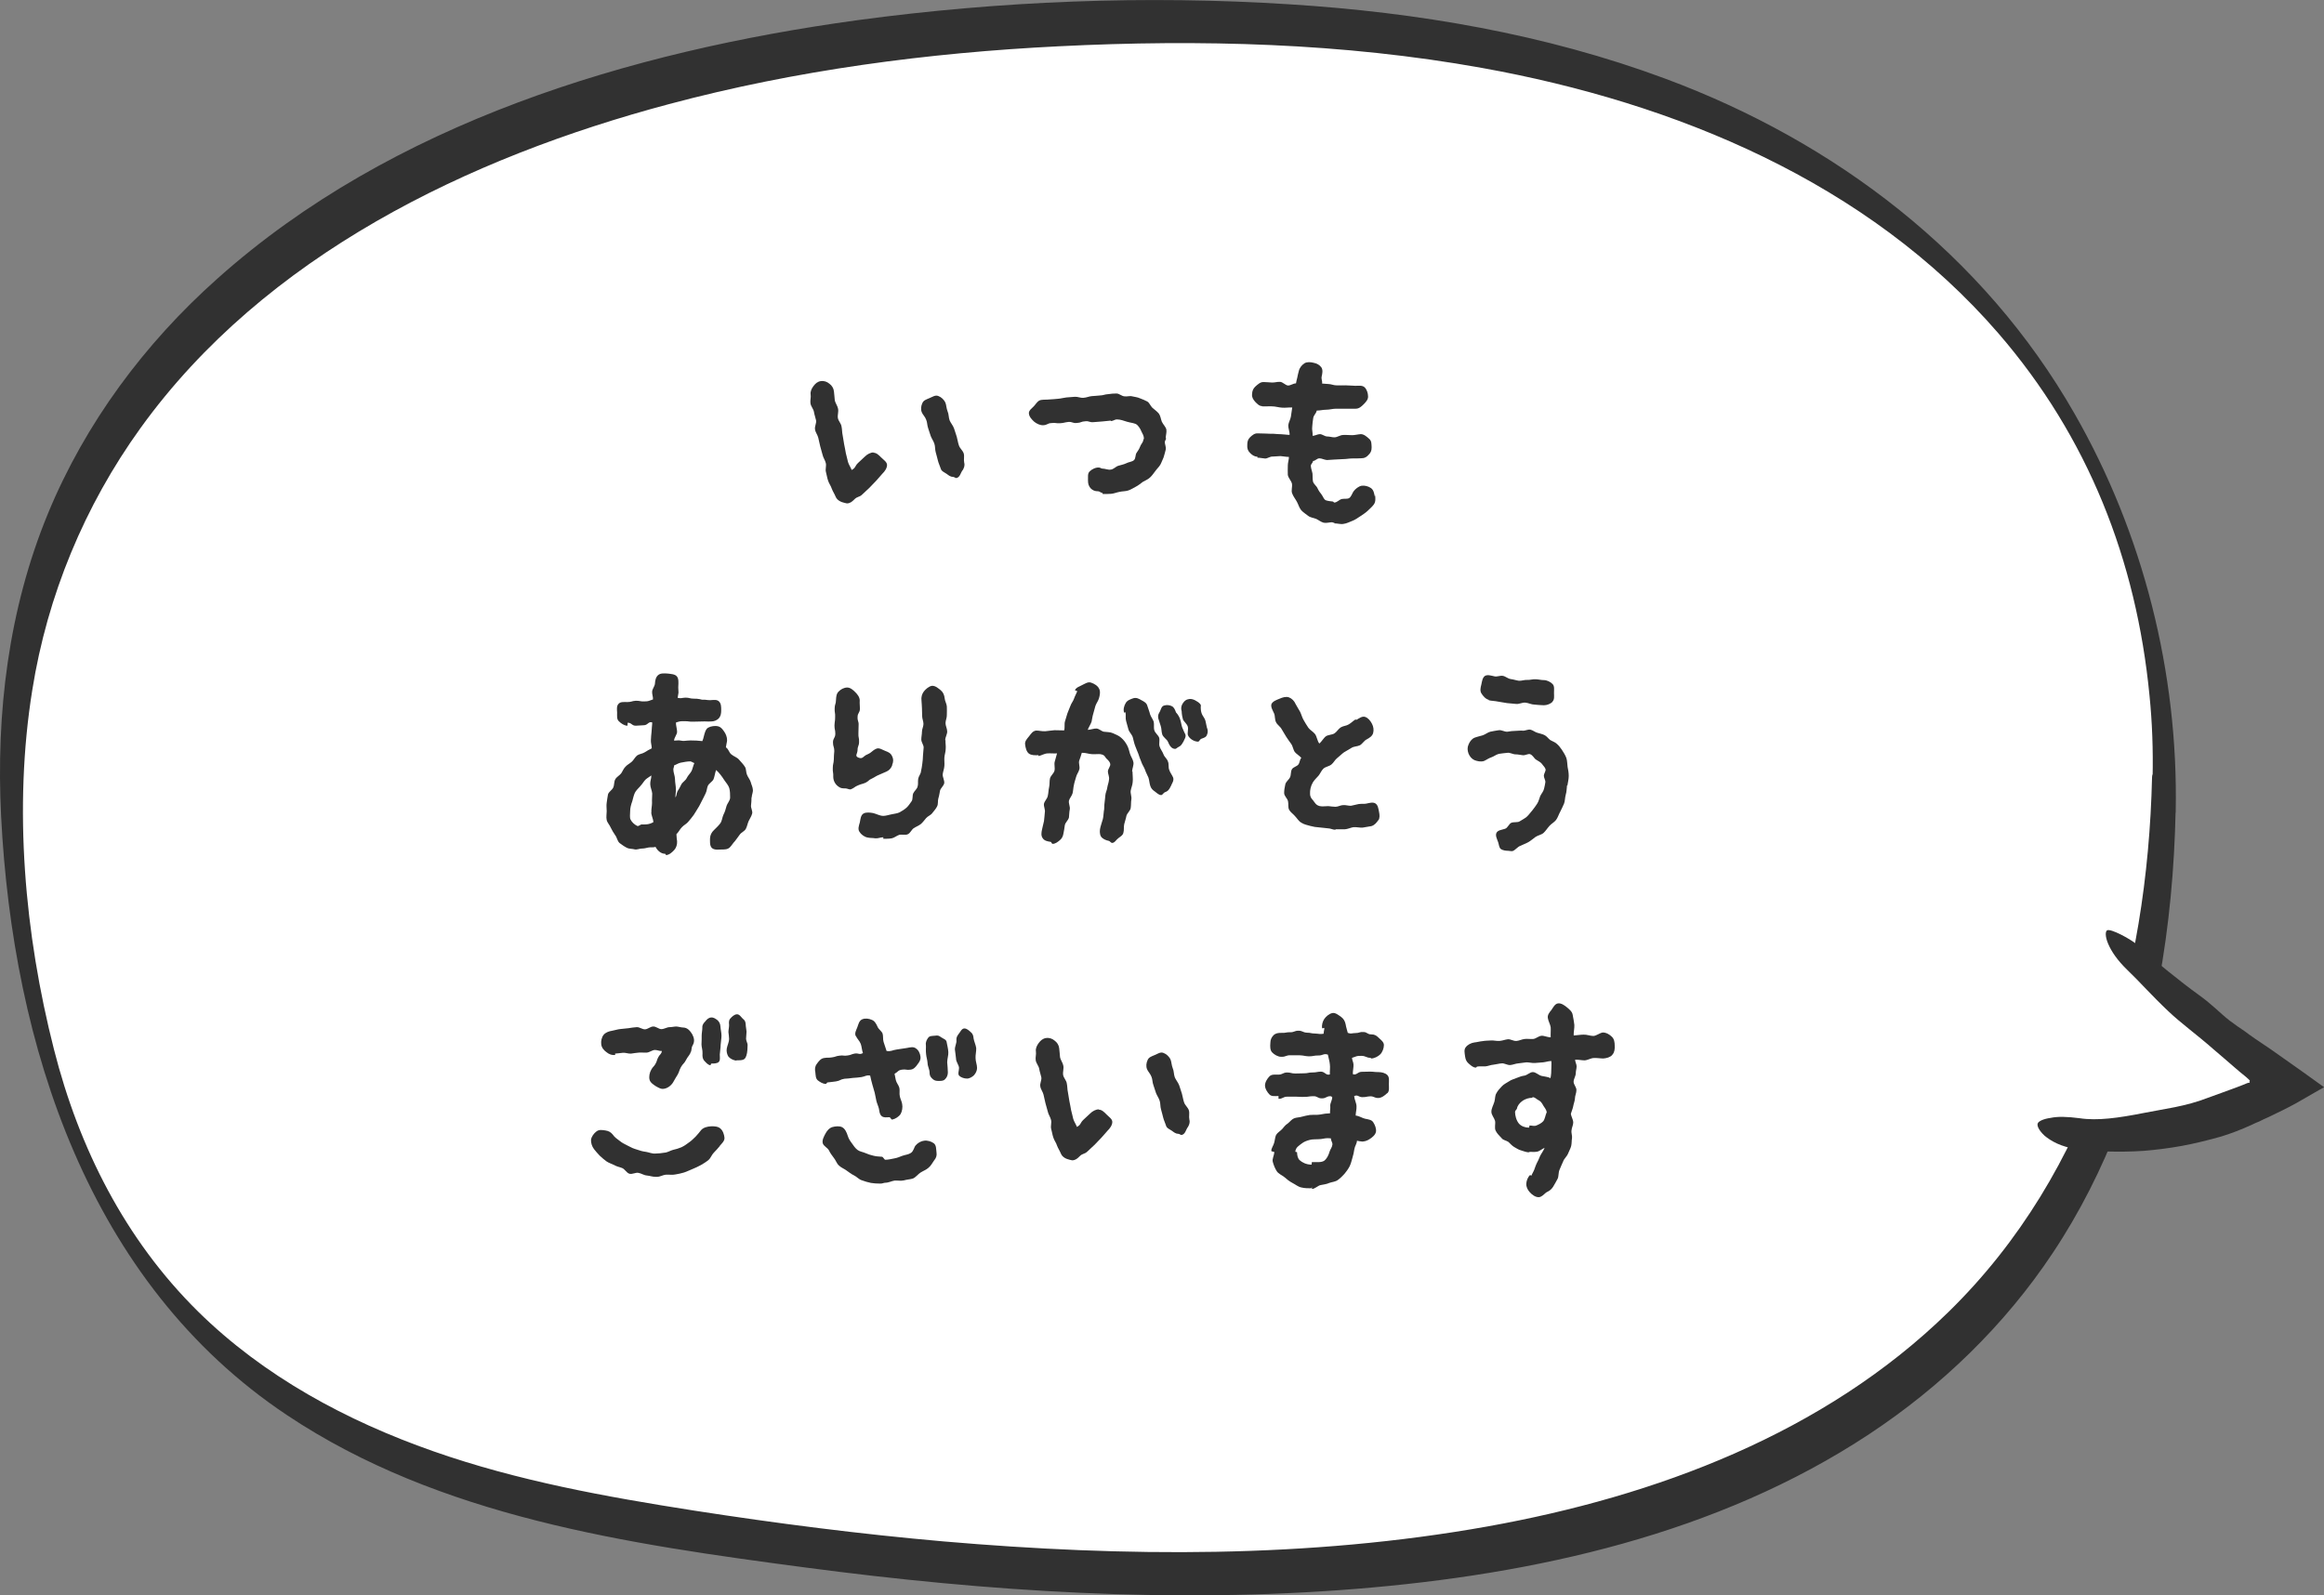 <?xml version="1.0" encoding="UTF-8"?>
<svg id="_レイヤー_2" data-name="レイヤー 2" xmlns="http://www.w3.org/2000/svg" viewBox="0 0 247.61 170">
  <rect x="0" y="0" width="247.61" height="170" fill="#808080" stroke="none"/>
  <defs>
    <style>
      .cls-1 {
        fill: #313131;
      }

      .cls-1, .cls-2 {
        stroke-width: 0px;
      }

      .cls-2 {
        fill: #fff;
      }
    </style>
  </defs>
  <g id="_レイヤー_1-2" data-name="レイヤー 1">
    <g>
      <path class="cls-2" d="m230.54,84.62c.65-30.57-17.21-82.28-105.58-82.28C50.89,2.34-.76,32.16,1.26,86.58c2.02,54.42,31.84,69.57,66.18,75.5,56.73,9.78,161.11,17.96,163.09-77.46Z"/>
      <path class="cls-1" d="m231.81,86.45c.29-14.73-3.45-29.59-10.79-42.39-9.68-16.94-25.45-28.94-43.6-35.68-12.81-4.76-26.43-7.07-40.02-7.92-15.32-.98-30.86-.36-46.04,1.69-24.24,3.32-49.6,10.92-68.2,27.54-7.76,6.91-14.08,15.41-18.05,25.03C.9,64.94-.44,75.99.12,87c1.24,24.34,9.29,49.69,30.47,63.8,16.26,10.85,36.27,13.72,55.23,16.23,19.39,2.57,39.1,3.85,58.62,2.28,19.03-1.53,38.58-5.83,54.71-16.49,7.69-5.08,14.44-11.6,19.55-19.29,5.8-8.7,9.35-18.64,11.31-28.87,1.11-6.03,1.66-12.12,1.79-18.22.03-1.11-.52-2.35-1.17-3.23-.26-.33-1.3-1.5-1.34-.39-.49,20.92-6.39,42.04-21.7,56.99-13.23,12.94-31.15,19.62-49.08,22.84-19.1,3.42-38.71,3.26-57.97,1.6-8.9-.78-17.79-1.92-26.62-3.29-9.38-1.47-18.77-3.16-27.76-6.32-9.22-3.23-18.05-7.98-25.06-14.89-7.76-7.66-12.68-17.4-15.35-27.93-3.13-12.29-4.33-25.74-2.31-38.29,1.6-10.07,5.57-19.65,11.54-27.93,13.26-18.38,34.9-28.81,56.31-34.51,13.56-3.62,27.57-5.47,41.55-6.16,15.02-.75,30.24-.36,45.07,2.31,20.59,3.71,41.06,12.15,55.01,28.28,9.55,11.05,14.7,24.15,16.1,38.61.29,2.87.39,5.77.33,8.67-.03,1.11.52,2.35,1.17,3.23.23.33,1.27,1.5,1.3.39Z"/>
      <path class="cls-2" d="m217.18,119.72c11.67,4.66,26.62-4.07,26.62-4.07,0,0-16.78-12.48-19.19-16.52"/>
      <path class="cls-1" d="m226.63,103.33c1.27,1.21,2.67,2.8,4.4,4.43,1.37,1.3,3.06,2.51,4.76,4.01.75.62,1.5,1.3,2.28,1.96.39.33.78.68,1.21,1.01l.29.26.13.13h0v.07s0,.07-.07.07h-.03c.07,0,.1.03.1.07s-.07.03-.1.03h-.03l-.2.07-.39.16c-.26.1-.52.2-.75.29-1.01.36-2.02.75-2.97,1.08-2.41.95-4.82,1.21-6.88,1.63-2.64.52-4.92.85-6.84.55-1.27-.16-2.28-.2-3.06-.03-.75.1-1.3.36-1.37.59-.1.23.1.72.72,1.3.65.55,1.76,1.21,3.45,1.43,1.11.13,2.15.26,3.26.26,1.14.03,2.35.03,3.88-.07,1.21-.1,2.57-.26,4.01-.52,1.4-.26,2.87-.62,4.24-1.01,1.08-.33,2.15-.75,3.23-1.24.26-.13.55-.26.81-.36.33-.16.65-.33.98-.46,1.01-.49,2.05-.98,3.03-1.53.81-.46,1.6-.91,2.38-1.37.07-.03.2-.1.52-.29-.98-.72-3.32-2.38-5.64-4.01-1.21-.81-2.38-1.6-2.77-1.92-.62-.42-1.01-.68-1.66-1.17-1.04-.81-1.82-1.69-3.29-2.74-1.86-1.34-4.73-3.65-5.9-4.79-.78-.75-1.66-1.27-2.38-1.63-.72-.36-1.27-.55-1.47-.46-.2.1-.23.65.1,1.43.36.85,1.01,1.79,2.02,2.77Z"/>
    </g>
    <g>
      <path class="cls-1" d="m93.06,48.24c.32,0,.57.25.83.51.25.25.62.48.62.8,0,.34-.25.69-.51.94-.34.37-.32.39-.67.76-.37.37-.34.37-.71.74-.34.34-.37.32-.74.69-.34.34-.51.18-.87.55-.23.23-.44.41-.78.41-.07,0-.14-.05-.23-.05-.41-.09-.81-.28-.97-.67-.12-.3-.3-.55-.41-.85-.09-.3-.3-.55-.39-.85-.11-.3-.14-.62-.23-.92-.09-.3.07-.67-.02-.97-.07-.3-.28-.57-.34-.87-.07-.3-.18-.6-.25-.9s-.14-.6-.21-.92c-.07-.3-.3-.57-.34-.87-.07-.3.16-.67.11-.97-.07-.32-.18-.6-.23-.92-.05-.3-.32-.57-.37-.9-.05-.3.07-.64.02-.94-.05-.34.11-.64.3-.9.21-.28.44-.48.78-.53.37-.05.67.07.92.28.25.18.44.46.48.8.05.32.05.64.09.94.05.32.3.62.35.92.07.32-.07.67-.02.99.05.32.34.57.39.9.07.32.05.64.12.94.07.32.09.64.16.97.07.3.12.62.18.94.09.3.14.62.23.94.09.3.28.55.39.85.44-.23.32-.39.67-.74.37-.37.39-.34.74-.69.25-.25.6-.44.92-.44Zm9.47,1.89c-.18.28-.25.71-.6.8-.11.05-.25-.11-.37-.11-.28,0-.48-.16-.69-.32-.23-.16-.57-.28-.64-.57-.09-.3-.23-.55-.3-.85-.09-.3-.14-.6-.23-.87-.09-.3-.05-.62-.14-.9-.09-.3-.28-.55-.39-.83-.11-.3-.18-.57-.28-.85-.11-.3-.09-.64-.21-.9-.11-.32-.37-.55-.46-.78-.14-.32-.09-.69.05-.99.12-.3.41-.39.74-.53.35-.14.64-.37.97-.23.3.11.62.39.76.74.09.23.09.57.23.92.12.25.09.62.21.94.12.28.35.53.46.83.12.3.18.6.3.92.09.3.12.62.23.92.09.3.41.53.51.85.09.3-.02.64.05.97.09.34-.02.57-.18.85Z"/>
      <path class="cls-1" d="m124.25,46.7c0,.11-.12.23-.14.37-.02.28.16.57.09.85-.07.28-.14.55-.23.83-.12.25-.21.53-.35.78-.14.23-.37.44-.53.67-.18.23-.34.48-.55.67-.21.21-.51.32-.78.48-.23.16-.46.37-.74.51-.28.14-.53.32-.83.41-.28.09-.6.07-.9.14-.3.05-.58.18-.9.21-.28.02-.6.02-.9.02-.02,0-.02-.11-.02-.11-.16,0-.32-.18-.46-.18-.35,0-.58-.09-.81-.32-.21-.25-.28-.48-.28-.83.02-.34-.07-.74.18-.97.23-.23.64-.44.99-.41.14,0,.25.11.34.11.32,0,.64.16.9.11.32-.02.55-.34.83-.41.3-.09.57-.14.8-.25.3-.16.64-.16.85-.34s.14-.57.28-.78c.16-.23.28-.41.37-.64.07-.25.32-.46.35-.71,0-.07.07-.14.07-.18,0-.28-.16-.55-.28-.78-.09-.23-.23-.46-.44-.67-.23-.21-.64-.21-1.08-.34-.32-.09-.67-.25-1.1-.25-.18,0-.37.16-.6.18-.02,0-.02-.05-.05-.05-.46.05-.41.05-.9.09-.3.02-.6.05-.9.07-.48.05-.46-.14-.9-.09-.46.02-.44.16-.9.18-.44.05-.46-.14-.9-.11-.44.05-.44.11-.9.14-.44.02-.44-.07-.9-.02-.44.02-.44.21-.87.23-.34.02-.71-.16-.97-.37-.23-.21-.55-.53-.57-.9-.02-.34.39-.57.6-.83.21-.25.39-.57.76-.6.44-.05.35,0,.87-.05.28,0,.57-.05.9-.07.28-.02.58-.11.87-.14.3-.02.6-.05.9-.07.32-.02.62.14.9.11.35-.02.62-.16.9-.18.53-.05.44-.02.87-.07.44-.02.44-.11.87-.14.3-.05.6-.07.9-.07.28,0,.55.28.83.3.28.05.58-.07.83,0,.28.07.58.09.83.21.28.11.55.21.78.34.25.14.34.48.55.67.23.21.51.39.69.62.18.25.21.6.32.87.14.3.41.53.48.83.05.3-.07.62-.07.94Z"/>
      <path class="cls-1" d="m146.51,52.79c.04.32.07.69-.14.97-.18.25-.44.46-.67.69-.23.21-.51.39-.78.57-.25.16-.53.37-.83.48s-.6.28-.92.32c-.32.07-.64-.05-.99-.05v-.05c-.09,0-.16-.05-.25-.07-.28,0-.6.11-.9.05-.28-.07-.53-.28-.8-.41-.28-.11-.62-.14-.85-.32s-.53-.37-.74-.6c-.21-.25-.3-.6-.46-.9-.16-.3-.39-.57-.51-.9-.12-.3.04-.69-.02-1.03-.07-.32-.39-.6-.44-.94-.02-.32,0-.67,0-1.01,0-.28.12-.62.12-.9-.28,0-.62-.07-.9-.09-.28,0-.55.05-.83.05-.28-.02-.55.21-.8.21-.3-.02-.55-.09-.83-.09v-.11c-.34,0-.57-.18-.8-.41-.23-.23-.3-.48-.28-.83,0-.37.07-.6.3-.83.25-.23.48-.44.85-.41.25,0,.53.02.8.02.28.02.55.02.83.02.28.02.55.05.83.05.25,0,.62.07.9.07.02-.32-.16-.74-.14-1.03.04-.32.23-.62.28-.92.05-.32.09-.67.14-.97-.35-.02-.74.05-1.08.02-.37-.02-.71-.14-1.06-.14-.35-.02-.71.02-1.06,0v-.02c-.34-.02-.53-.25-.76-.48-.21-.25-.35-.46-.32-.8.02-.37.12-.6.37-.83.25-.21.51-.48.87-.46.28.02.58.02.87.05.28.02.57-.09.87-.07.28,0,.58.37.85.39.3,0,.55-.23.85-.23.05-.23.07-.39.14-.62.05-.23.09-.46.16-.69.07-.34.32-.64.6-.83.28-.16.64-.14.99-.05.35.07.64.23.83.51.16.28.09.62.02.94-.07.3.09.48.04.76.25,0,.41.05.67.05.28,0,.55.14.83.14.34,0,.69.02,1.01,0,.37,0,.71.05,1.03.05.35,0,.76-.07.99.16.23.21.37.62.37.97.02.34-.25.62-.48.85-.23.23-.48.46-.83.46h-2.09c-.37,0-.71.11-1.08.11-.34,0-.62.09-.99.09-.05.3-.32.48-.37.78-.05.32-.09.62-.11.94-.05.3.07.64.04.97.25,0,.53-.18.78-.18s.51.25.78.25c.25,0,.51.09.76.09.32,0,.62-.25.94-.25.32-.02.62.02.94.02s.62-.09.94-.11c.34,0,.67.3.92.53.23.21.21.53.23.87,0,.37-.09.57-.32.8-.21.23-.41.37-.76.37-.32.02-.64.02-.97.02s-.64.07-.96.07-.64.05-.97.05c-.25,0-.53.05-.78.05-.28-.02-.55-.18-.8-.18-.28,0-.44.28-.69.28,0,.21-.23.3-.23.53.02.3.14.57.18.83.02.3,0,.57.05.83.09.3.39.48.48.71.14.3.28.48.41.64.18.23.25.53.46.64.23.09.51.11.76.14.05,0,.12.11.16.11.28,0,.53-.3.76-.37.28-.07.62.02.83-.11.23-.16.32-.51.46-.71.21-.28.53-.53.85-.6.32-.05.74.05,1.01.25.3.21.34.6.41.92v-.11Z"/>
      <path class="cls-1" d="m80.07,84.97c0,.3-.02.55-.05.83-.05.3.21.64.11.92-.07.28-.25.51-.37.78-.12.28-.16.57-.3.83-.14.25-.48.37-.64.6-.18.23-.32.46-.51.69-.21.21-.34.46-.55.67-.23.23-.55.23-.87.23-.34,0-.8.09-1.06-.18-.23-.25-.18-.71-.18-1.03.02-.32.16-.62.41-.85.23-.23.48-.46.67-.71.21-.28.21-.64.35-.94.16-.3.23-.57.32-.9.09-.32.39-.6.39-.92s0-.69-.09-1.01c-.09-.3-.34-.57-.53-.85-.23-.37-.55-.8-.87-1.08-.12.28-.16.71-.28.99-.12.25-.46.41-.6.69-.11.25-.11.57-.25.83-.14.28-.25.53-.39.78-.14.25-.25.53-.41.76-.16.25-.3.51-.46.74-.18.25-.37.48-.55.69-.18.25-.51.39-.71.62-.23.23-.35.53-.58.74,0,.28.05.51.07.76.02.34-.09.69-.3.92-.21.23-.53.53-.87.55-.02,0-.07-.14-.09-.14-.46,0-.83-.34-1.04-.74-.23.09-.51.02-.76.07-.23.05-.44.11-.69.11s-.51.14-.76.09c-.25-.07-.55-.05-.78-.14-.3-.14-.57-.34-.83-.53-.25-.21-.28-.6-.48-.85-.18-.25-.32-.51-.46-.78-.12-.3-.37-.53-.44-.83-.07-.32,0-.64,0-.94s-.05-.6,0-.9c.05-.28.07-.6.14-.9.09-.28.44-.46.55-.71.14-.28.07-.64.23-.9.14-.25.44-.39.62-.62.16-.23.25-.51.46-.71.18-.21.46-.34.67-.53s.34-.48.57-.67c.23-.16.55-.18.78-.32.25-.16.53-.32.78-.44,0-.3-.12-.62-.09-.9,0-.3.05-.57.07-.87,0-.28.07-.71.07-.99-.41-.14-.46.3-.9.3q-.41.02-.85.05c-.44,0-.44-.32-.87-.32,0,0,0,.32-.02.32-.34,0-.69-.25-.92-.48-.23-.21-.18-.57-.18-.92-.02-.34-.07-.71.16-.94.21-.23.58-.18.92-.18.46,0,.46-.11.92-.14.46,0,.46.09.92.07.46,0,.46-.07.9-.21.02-.3-.11-.55-.09-.83.02-.3.28-.57.3-.85.02-.34.09-.71.35-.92.25-.21.62-.18.99-.16.34.05.78.05.99.3.21.23.18.67.16,1.03-.02.21.02.46.02.71-.02.23-.07.3-.09.55.41.09.39,0,.83-.02.44,0,.46.11.9.11.44-.02.87.11.87.11.44-.02.44.05.87.05.37-.02.71-.09.94.14.23.23.23.57.23.94,0,.34-.05.62-.25.85-.23.23-.51.34-.85.34-.48.02-.48-.02-.94,0-.46,0-.46.02-.92.02-.46.02-.46-.05-.94-.05s-.48,0-.92.14c-.02.3.12.67.12.99,0,.3-.32.62-.32.94.05,0,.28-.02.32-.02.25-.05.51.07.74.05.25-.02.48-.05.71-.05.41,0,.85.02,1.24.07.05-.11.14-.37.16-.51.09-.34.18-.76.46-.92.28-.16.74-.23,1.08-.14.34.09.57.46.74.74.16.3.25.67.16.99-.05.21-.05.3-.09.51.28.16.32.53.57.74.28.23.62.32.83.57.21.25.46.48.64.78.14.23.09.57.21.83.11.28.3.48.39.76.07.28.21.53.23.8.05.28-.12.57-.12.85Zm-10.67,1.59c-.02-.34.07-.67.07-1.01-.02-.32.02-.64.02-.99-.02-.32-.21-.67-.21-.99-.02-.32.12-.62.12-.94-.21.16-.41.25-.62.44-.18.18-.32.44-.51.64-.16.21-.39.39-.55.64-.21.32-.25.71-.35,1.01-.14.39-.23.74-.23,1.06,0,.34-.07.71.05.92.14.28.41.53.71.67.14.07.35-.18.48-.16.28,0,.76.05,1.24-.25-.02-.32-.23-.71-.23-1.03Zm4.16-5.43c-.32,0-.69.07-1.04.14-.25.05-.46.21-.69.28,0,.14-.09.3-.09.44,0,.34.18.69.18,1.06,0,.34.09.69.09,1.03.02.34-.05.55-.05.9.16-.23.09-.39.23-.67.16-.23.28-.48.41-.74.14-.25.46-.41.57-.67.14-.28.37-.48.51-.74.12-.25.18-.6.3-.85-.11-.02-.32-.18-.44-.18Z"/>
      <path class="cls-1" d="m95.06,81.55c-.12.3-.3.53-.62.67-.39.18-.39.16-.78.34-.39.16-.37.21-.74.39-.39.16-.34.28-.71.46-.39.16-.41.11-.8.28-.39.16-.35.25-.74.41-.16.07-.39-.09-.58-.09-.25,0-.51,0-.71-.16-.37-.23-.6-.64-.6-1.08.02-.46-.07-.46-.05-.92,0-.46.09-.46.11-.92,0-.44.02-.44.05-.9,0-.46-.14-.46-.14-.92s.23-.44.25-.9c0-.46-.09-.46-.09-.9.02-.46.07-.46.07-.92.02-.44-.07-.46-.05-.9,0-.46.14-.46.14-.9.02-.37.05-.69.3-.92.23-.23.55-.41.92-.41.35.02.62.28.85.51s.46.53.46.87c-.02.44.02.44.02.87,0,.46-.25.44-.25.9-.02.44.14.44.11.87,0,.44-.02.44-.02.87-.02.46.09.46.07.9,0,.44-.16.44-.16.87-.02.44-.32.62.07.8.51.21.48-.14.99-.34.51-.23.44-.37.94-.6.32-.14.67.14.99.25.3.11.55.23.69.55.16.32.14.62,0,.94Zm5.68-2.67c-.02.3.05.6.02.9,0,.32-.11.6-.14.92-.02.3.02.6,0,.9-.02.32-.14.6-.18.9-.02.32.21.67.16.97-.07.28-.37.51-.44.76-.07.3-.09.57-.18.83-.09.28,0,.62-.14.87-.11.25-.34.48-.51.71-.16.23-.48.32-.67.55-.18.21-.34.44-.55.62-.23.18-.51.28-.76.44-.23.16-.37.53-.62.64-.28.14-.64,0-.92.07-.28.09-.53.32-.8.37-.3.05-.6.05-.9.05v-.16c-.3,0-.57.14-.85.11-.28-.05-.57-.02-.85-.09-.34-.07-.69-.34-.85-.62-.18-.28-.05-.64.05-.99.07-.34.09-.76.39-.94.28-.16.69-.11,1.03-.05.37.09.71.3,1.08.3.28,0,.57-.11.85-.16.3-.07.62-.09.87-.21.25-.14.53-.3.76-.51.18-.16.37-.44.53-.67.16-.21.07-.6.18-.85.11-.25.39-.44.46-.71.09-.25.02-.55.07-.85.05-.28.28-.51.3-.8.05-.28.12-.55.14-.83.05-.28.05-.55.07-.85.02-.28.05-.55.07-.85,0-.28-.25-.55-.25-.85,0-.28.07-.55.07-.83s.16-.55.16-.83-.14-.55-.14-.83c-.02-.28,0-.55-.02-.83-.02-.28-.02-.55-.05-.83-.05-.34.05-.71.25-.97.21-.25.53-.55.87-.6.37-.02.69.28.94.48.25.21.37.51.41.85.02.3.21.57.23.87.02.3,0,.6,0,.9.02.28-.14.6-.14.87,0,.3.18.6.18.9s-.21.6-.21.92Z"/>
      <path class="cls-1" d="m120.66,82.21c0,.37.07.76.02,1.15-.02.3-.16.6-.21.9-.04.3.12.62.07.92s-.02.62-.07.92c-.04.3-.39.55-.46.85-.05.3-.16.57-.23.87s0,.62-.09.92c-.07.3-.32.39-.53.57-.23.16-.39.51-.67.51-.12,0-.21-.16-.32-.21-.35-.07-.69-.21-.87-.48-.16-.3-.14-.67-.05-1.01.07-.3.18-.55.25-.83.07-.28.07-.57.11-.85.07-.28.02-.57.07-.85.05-.28.05-.57.09-.85.02-.28.18-.55.21-.85.04-.25.16-.53.18-.83.05-.3-.12-.6-.12-.85,0-.28.3-.57.25-.8-.05-.32-.37-.51-.46-.64-.18-.28-.23-.34-.6-.41-.21-.02-.53.02-.92,0-.3-.02-.62-.14-.94-.14h-.11c-.07.28-.18.55-.28.85-.07.28.09.62.02.9-.07.3-.28.53-.35.83-.07.28-.18.55-.23.85-.07.28-.07.57-.14.87-.07.28-.32.53-.39.8-.05.3.14.64.09.92-.07.3-.05.6-.09.87-.07.3-.39.53-.44.83-.05.28-.07.57-.14.85-.05.32-.16.55-.39.74s-.46.39-.78.39c-.07,0-.12-.18-.18-.21-.34-.05-.67-.11-.85-.37-.21-.28-.16-.6-.09-.94.05-.3.16-.6.21-.9s.05-.6.09-.92c.07-.3-.14-.64-.09-.94.07-.3.37-.55.41-.85.07-.3.07-.62.14-.92.07-.3.02-.62.09-.92.07-.3.41-.53.48-.83.07-.3-.05-.64.02-.94.07-.28.18-.6.25-.9-.35.02-.69-.02-1.01,0-.37.02-.69.25-.97.28v-.09c-.37.02-.78.02-1.03-.18s-.35-.62-.39-.97c-.05-.34.21-.6.41-.85s.39-.57.74-.62c.28-.02.62.09.99.07.3-.02.64-.09.99-.11.3,0,.71.02,1.03.02.09-.28,0-.69.09-.97.09-.28.16-.55.25-.83.09-.28.23-.53.32-.8.09-.28.3-.51.39-.78.09-.28.25-.53.35-.8l-.25-.09c.11-.32.51-.41.78-.57.3-.14.62-.37.94-.25.34.11.71.34.85.64.16.28.09.71-.02,1.06-.09.28-.28.51-.37.78-.09.28-.14.55-.23.83-.09.28-.12.57-.18.85-.09.28-.32.6-.41.87.3,0,.67-.16.94-.14.28.02.53.3.78.34.32.05.67.02.97.16.3.14.62.25.87.48.25.21.46.48.62.78.16.28.23.6.32.92.09.3.32.6.37.92.05.32-.14.67-.14.99Zm4.07,1.59c-.14.3-.28.51-.62.62-.14.05-.25.3-.39.3-.28,0-.48-.25-.69-.39s-.37-.3-.46-.55c-.11-.3-.11-.62-.21-.92-.11-.28-.28-.55-.37-.85-.11-.28-.3-.55-.39-.83-.12-.3-.23-.57-.32-.87-.11-.3-.25-.57-.34-.85-.12-.3-.16-.6-.25-.9s-.37-.53-.46-.83c-.09-.3-.16-.6-.25-.9s0-.64-.07-.94l-.14.05c-.12-.34,0-.74.16-1.01.16-.3.48-.41.83-.53.32-.09.58.05.85.21.3.16.55.28.64.62.09.3.21.57.28.87.09.28.3.53.39.8.07.3-.02.64.07.92.09.3.41.51.51.78.09.3-.05.67.05.94.09.3.3.53.41.83.09.28.39.48.48.78.12.28.02.62.14.9.09.28.3.53.41.8.12.34-.14.64-.25.94Zm1.33-4.74c-.12.23-.23.41-.48.53-.14.05-.25.21-.37.21-.41,0-.62-.39-.78-.78-.12-.25-.48-.44-.6-.76-.09-.3-.07-.64-.16-.9-.16-.48-.28-.87-.28-.87h.02c-.07-.28.05-.46.18-.69.11-.23.16-.55.44-.62.28-.09.6-.05.83.07s.34.39.44.67c0,0,.3.28.44.74.09.25.12.55.21.83.12.32.25.57.35.78.09.28-.14.55-.23.8Zm2.53-.74c-.09.25-.37.32-.62.41-.11.05-.21.3-.32.3-.41,0-.92-.3-1.08-.69-.09-.23.07-.62-.02-.92-.09-.3-.41-.51-.51-.76-.14-.48-.14-.87-.14-.87-.09-.28-.05-.53.07-.76.14-.23.3-.44.58-.51.28-.09.53-.02.76.09.23.14.55.28.64.55,0,0-.07.39.07.83.07.25.3.48.39.74.09.3.12.6.18.8.12.25.12.55,0,.78Z"/>
      <path class="cls-1" d="m146.87,87.36c-.18.28-.41.57-.76.67-.25.05-.58.09-.94.16-.28.02-.62-.07-.97-.05-.3.05-.6.21-.94.23h-.97v.05c-.28,0-.55-.16-.85-.16-.28-.02-.55-.07-.85-.09-.35-.02-.67-.07-.99-.16-.32-.09-.67-.16-.94-.34-.3-.16-.46-.48-.69-.71-.21-.25-.48-.41-.62-.67-.14-.28-.05-.62-.12-.92s-.41-.55-.41-.87c0-.28.05-.6.12-.9.05-.3.39-.51.51-.78.12-.25.05-.62.21-.87.14-.21.51-.28.67-.48s.14-.53.32-.71c-.21-.25-.48-.37-.69-.62-.18-.25-.21-.62-.39-.87s-.37-.51-.53-.76c-.18-.28-.32-.55-.48-.8-.14-.28-.46-.46-.6-.74-.16-.3-.09-.67-.21-.94-.14-.32-.39-.71-.28-1.01.14-.3.55-.44.87-.57.32-.14.67-.25.99-.14.3.11.58.39.71.71.14.28.32.53.48.83.14.28.21.6.37.87.16.28.32.55.51.83.18.25.51.41.71.67s.25.78.46,1.01c.23-.18.46-.6.71-.78.25-.16.64-.14.9-.3.25-.16.41-.48.67-.64.25-.16.6-.16.85-.32.28-.16.48-.39.76-.55l.02.09c.32-.18.64-.44.96-.34.3.09.58.41.74.74.16.3.21.67.12.99s-.39.51-.69.67c-.28.14-.44.46-.71.62-.28.14-.64.11-.9.28-.28.16-.55.32-.81.48-.25.18-.46.41-.71.6s-.39.51-.62.69c-.25.21-.62.23-.85.44-.23.21-.35.55-.53.76-.23.25-.46.48-.6.71-.23.39-.32.83-.3,1.2,0,.37.16.53.32.71.16.18.3.6.87.64.25.02.51-.02.76-.02.25.02.51.07.76.07.28,0,.55-.18.83-.18.28-.02.58.09.83.07.3-.05.55-.14.8-.18.32-.05.62,0,.83-.05.34-.07.69-.18.96-.02.28.18.32.55.39.9.07.34.09.64-.07.92Z"/>
      <path class="cls-1" d="m166.96,83.68c-.04.34-.04.69-.14,1.01-.09.32-.07.67-.18.94-.12.3-.28.6-.41.87-.16.28-.25.62-.44.87s-.51.41-.71.64c-.21.23-.39.53-.62.74-.23.21-.6.25-.87.44-.25.18-.48.39-.76.55-.28.16-.57.25-.85.39-.3.11-.51.44-.8.55-.14.05-.32-.02-.46-.02-.28,0-.6-.05-.8-.18-.21-.16-.21-.48-.3-.74-.12-.34-.32-.71-.18-.99.14-.3.58-.32.92-.44.28-.09.41-.53.67-.64.28-.11.67,0,.9-.16.25-.16.53-.3.74-.48.23-.21.39-.46.6-.69.18-.21.34-.46.51-.71.16-.23.21-.53.32-.8.12-.25.34-.48.41-.78.07-.23.09-.46.14-.69.02-.23-.16-.48-.16-.69,0-.25.23-.51.18-.71-.07-.23-.28-.39-.39-.57-.14-.18-.37-.28-.64-.46-.18-.11-.32-.46-.62-.57-.21-.07-.53.16-.8.11-.23-.02-.48-.09-.76-.09s-.58-.21-.87-.16c-.3.02-.6.07-.9.11-.28.07-.53.28-.8.37-.28.09-.53.28-.78.39-.34.11-.71.02-1.01-.09-.3-.14-.51-.39-.64-.71-.11-.32-.14-.62,0-.94.12-.3.32-.6.64-.74.28-.11.57-.16.85-.25.3-.09.55-.32.83-.39.3-.07.6-.11.9-.16.3-.05.62.18.92.16.3-.05.58-.09.87-.09.28,0,.53-.05.78-.02.25.02.55-.16.8-.11.25.05.48.25.71.32.28.09.55.14.78.25.25.11.41.37.62.53.23.14.53.23.71.41.21.18.37.39.53.62.18.28.37.57.48.87.11.3.09.64.14.97.07.32.12.64.12.97,0,.34-.09.67-.14,1.01Zm-1.54-8.9c-.23.23-.6.37-.94.37s-.67-.05-.99-.07c-.32,0-.64-.18-.97-.21s-.67.18-.99.14c-.32-.02-.64-.05-.97-.09-.32-.05-.64-.11-.96-.16-.32-.07-.67-.07-.97-.14-.02,0,0-.05-.02-.05-.34-.09-.6-.41-.78-.69-.16-.28-.09-.6,0-.94.07-.34.12-.74.39-.92.28-.16.67-.02,1.01.05.28.07.6-.11.9-.05.28.05.53.3.83.34s.58.14.87.18c.28.02.6-.11.9-.09.28.02.57-.09.87-.07.28,0,.58.09.87.09.34,0,.71.18.94.41.23.23.16.57.16.94,0,.34.07.71-.16.94Z"/>
      <path class="cls-1" d="m76.69,122.12c-.21.25-.41.48-.64.71s-.34.6-.57.78c-.25.21-.55.39-.83.55-.28.16-.57.28-.87.41-.3.14-.6.25-.9.37-.3.09-.62.16-.94.21-.32.07-.64,0-.99.02-.3.02-.62.23-.94.23h-.18c-.3,0-.6-.11-.9-.14-.32-.02-.6-.23-.9-.28-.3-.07-.67.18-.97.09-.3-.09-.48-.48-.76-.6s-.6-.16-.85-.32c-.28-.14-.6-.23-.85-.41-.23-.18-.48-.37-.71-.6-.21-.21-.41-.46-.6-.69-.23-.3-.34-.69-.32-1.01.05-.32.3-.67.57-.87.28-.23.64-.16.97-.11.32.05.55.16.78.44.18.28.48.48.76.69.25.21.55.34.87.51.28.16.6.3.92.39.3.11.64.21.99.25.32.05.64.21,1.01.18.32,0,.67-.05.94-.09.35-.02.64-.23.92-.3.32-.07.62-.16.9-.28.3-.14.55-.32.8-.51.25-.16.46-.39.71-.62.21-.21.39-.46.6-.71.25-.28.69-.37,1.01-.39.32-.02.78,0,1.03.23.28.23.41.67.44.99.02.34-.28.6-.51.87Zm-3.13-9.91c-.21.39-.28.37-.48.76s-.3.34-.53.74c-.21.39-.14.41-.35.8-.23.39-.25.39-.46.78-.23.41-.69.74-1.15.74-.21,0-.44-.14-.62-.23-.3-.18-.69-.44-.76-.74-.09-.32,0-.78.18-1.08.18-.34.28-.3.46-.64.18-.32.11-.37.3-.71.18-.34.3-.25.37-.64-.28.02-.46-.11-.76-.11-.28.02-.55.25-.83.28-.28.02-.57-.02-.85,0-.28.02-.55.07-.85.11-.28.02-.57-.11-.85-.09-.28.05-.58.05-.85.09l.02.14c-.37.05-.69-.09-.94-.3-.25-.18-.51-.46-.55-.83-.05-.34.05-.76.25-1.01s.57-.39.92-.44c.3-.05.6-.16.87-.18.3-.02.58-.07.87-.09.3-.05.57-.09.87-.11.3-.02.6.25.9.23.28-.02.58-.3.85-.3.3-.02.6.28.87.28.3,0,.6-.21.87-.21.25,0,.51-.07.74-.07.25.02.51.11.74.11.44.02.71.34.94.71.21.39.28.76.07,1.15-.23.39-.05.48-.28.87Zm3.22-.85c0,.32-.07.64-.09,1.01,0,.28.07.62-.12.8-.18.16-.53.16-.8.16-.02,0-.05.18-.07.18-.28-.02-.51-.32-.69-.51-.16-.21-.18-.46-.16-.74.02-.37-.11-.69-.11-.97.02-.34.02-.64.02-.94,0-.28.07-.55.07-.85-.02-.3.14-.48.32-.67.16-.21.35-.39.62-.41s.48.14.69.3c.18.18.28.37.3.67.02.34.11.64.11.97s-.07.64-.09.99Zm2.83.74c-.05.25-.11.6-.3.74-.18.16-.53.14-.78.14-.05,0-.11.05-.18.02-.28-.05-.57-.21-.74-.41-.14-.21-.23-.55-.18-.85.05-.32.25-.67.25-1.06,0-.23-.05-.46-.07-.71,0-.23.07-.48.07-.74-.02-.28-.05-.51.14-.71.16-.18.39-.41.67-.44s.46.28.64.46c.21.16.3.3.32.6,0,.23.07.51.09.78,0,.25-.05.51-.05.76s.18.48.16.71,0,.48-.05.71Z"/>
      <path class="cls-1" d="m97.75,113.43c-.18.25-.39.51-.74.55-.46.07-.46-.07-.92,0-.44.07-.39.23-.78.44.07.28.07.41.14.69.07.28.3.53.37.8.07.3-.02.6.05.9.05.28.21.55.25.83.07.34,0,.78-.16,1.06-.18.28-.55.53-.9.6-.09.02-.21-.25-.28-.25-.3,0-.6.07-.83-.11s-.25-.48-.3-.78c-.07-.3-.21-.57-.28-.87-.07-.3-.11-.6-.18-.87-.07-.3-.18-.57-.25-.87-.09-.3-.16-.64-.23-.94-.46-.07-.48.09-.92.16-.46.07-.46.05-.92.09-.44.07-.46.05-.9.09-.46.07-.44.21-.9.28-.44.07-.44.05-.9.11-.07,0-.11.16-.18.16-.32,0-.64-.21-.87-.39-.23-.21-.21-.53-.25-.85-.07-.34-.05-.62.16-.9.18-.25.41-.57.76-.62.41-.07.44,0,.85-.07.41-.05.39-.14.8-.18.41-.07.44.05.85-.02.41-.05.39-.14.8-.21.41-.05.48.16.85-.05-.12-.32-.12-.67-.23-.97-.12-.32-.39-.55-.51-.83h-.02c-.16-.32.05-.64.16-.94.12-.32.18-.69.51-.85.32-.14.71-.09,1.03.05.3.11.46.39.62.74.09.25.41.44.53.71.09.28.02.6.11.9.09.25.23.69.32.97.53.07.57-.09,1.1-.16q.53-.09,1.06-.16c.37-.07.71-.16.97.05.28.18.44.53.48.87.05.34-.14.62-.35.87Zm1.77,10.23c-.18.25-.32.55-.6.78-.23.21-.55.32-.85.51-.25.16-.48.48-.78.62-.3.11-.67.11-.99.21-.32.07-.67,0-.99.02-.32.05-.64.23-.99.23-.16,0-.34.11-.55.09-.32,0-.67-.02-.97-.07-.32-.07-.67-.16-.97-.28-.32-.09-.55-.39-.85-.53-.3-.14-.53-.34-.81-.53-.25-.18-.57-.3-.8-.53-.23-.21-.32-.55-.53-.8-.18-.25-.37-.48-.51-.78-.14-.3-.58-.46-.67-.78-.09-.34.14-.74.28-1.01.16-.3.39-.6.74-.71.32-.09.78-.14,1.06.02.3.16.48.57.58.9.09.3.25.55.44.8.18.25.34.51.6.71.23.18.55.21.85.34.25.11.53.21.85.28.28.07.57.09.9.11.14,0,.25.32.37.32.35,0,.64-.09.94-.14.32-.05.6-.18.87-.28.32-.11.67-.14.9-.3.3-.18.35-.62.51-.8.23-.28.6-.48.92-.51.32-.05.76.07,1.03.28.28.23.23.64.28.97.05.32-.02.57-.25.85Zm1.4-10.46c.02.34.07.71.07,1.08,0,.28-.11.55-.32.74-.18.18-.46.16-.74.16s-.46-.09-.64-.28c-.18-.18-.25-.34-.25-.62,0-.32-.21-.67-.21-.99-.02-.34-.14-.67-.16-.97-.05-.37,0-.71-.02-.97-.05-.28.09-.57.25-.78.16-.21.46-.18.74-.21.28-.05.41,0,.62.16.23.16.58.25.6.53.05.3.16.67.18,1.06.02.34-.12.71-.12,1.08Zm2.87,1.36c-.18.18-.48.37-.76.37s-.64-.11-.83-.3c-.18-.18-.02-.55-.02-.83,0-.3-.32-.64-.32-.99-.02-.32-.09-.64-.12-.97-.02-.34.21-.71.16-1.01-.02-.28.09-.46.25-.67.16-.18.3-.55.57-.57.28-.02.53.23.71.39.21.16.28.39.3.67.05.32.23.67.28,1.03.02.34-.09.71-.07,1.06,0,.37.16.71.16,1.06,0,.28-.14.57-.32.76Z"/>
      <path class="cls-1" d="m117.06,118.24c.32,0,.58.25.83.51s.62.48.62.8c0,.34-.25.69-.51.94-.34.37-.32.39-.67.76-.37.37-.34.37-.71.74-.34.34-.37.32-.74.69-.34.34-.51.18-.87.55-.23.23-.44.41-.78.41-.07,0-.14-.05-.23-.05-.41-.09-.81-.28-.97-.67-.12-.3-.3-.55-.41-.85-.09-.3-.3-.55-.39-.85-.11-.3-.14-.62-.23-.92-.09-.3.07-.67-.02-.97-.07-.3-.28-.57-.34-.87-.07-.3-.18-.6-.25-.9s-.14-.6-.21-.92c-.07-.3-.3-.57-.34-.87-.07-.3.16-.67.11-.97-.07-.32-.18-.6-.23-.92-.05-.3-.32-.57-.37-.9-.05-.3.07-.64.02-.94-.05-.34.11-.64.3-.9.21-.28.44-.48.78-.53.37-.05.67.07.92.28.25.18.44.46.48.8.05.32.05.64.09.94.05.32.3.62.35.92.07.32-.07.67-.02.99s.34.57.39.9c.07.32.05.64.12.94.07.32.09.64.16.97.07.3.12.62.18.94.09.3.14.62.23.94.09.3.28.55.39.85.44-.23.32-.39.67-.74.37-.37.39-.34.74-.69.25-.25.6-.44.92-.44Zm9.47,1.89c-.18.28-.25.71-.6.8-.12.05-.25-.11-.37-.11-.28,0-.48-.16-.69-.32-.23-.16-.58-.28-.64-.57-.09-.3-.23-.55-.3-.85-.09-.3-.14-.6-.23-.87-.09-.3-.05-.62-.14-.9-.09-.3-.28-.55-.39-.83-.11-.3-.18-.57-.28-.85-.12-.3-.09-.64-.21-.9-.12-.32-.37-.55-.46-.78-.14-.32-.09-.69.05-.99.12-.3.41-.39.74-.53.34-.14.64-.37.96-.23.3.11.62.39.76.74.09.23.09.57.23.92.12.25.09.62.21.94.12.28.34.53.46.83s.18.6.3.92c.09.3.12.62.23.92.09.3.41.53.51.85.09.3-.02.64.05.97.09.34-.02.57-.18.85Z"/>
      <path class="cls-1" d="m147.79,116.49c-.23.23-.6.51-.94.51-.44,0-.44-.18-.85-.18-.41.02-.41.09-.85.09-.41,0-.48-.3-.87-.11.02.34.25.76.25,1.08.02.34-.09.67-.09.99.41.05.71.28,1.01.34.35.07.71.11.87.39.18.28.34.67.28,1.01-.07.34-.41.6-.69.78-.25.16-.6.3-.94.23-.16-.02-.21-.02-.39-.07-.02.34-.23.57-.28.9-.05.32-.11.64-.21.94-.09.32-.16.62-.3.9-.16.3-.34.55-.55.8-.21.23-.44.46-.69.64-.28.21-.62.21-.92.32-.3.14-.6.16-.92.23-.3.05-.6.41-.92.41-.02,0-.02-.23-.02-.23-.02,0-.02.09-.02.09-.02,0-.02.07-.05.07-.35,0-.71,0-1.06-.09-.34-.07-.62-.32-.94-.48-.3-.16-.58-.37-.83-.6-.28-.23-.67-.37-.85-.67-.18-.28-.32-.64-.41-.97-.09-.34.16-.71.16-1.06,0-.02-.32-.05-.32-.11,0-.3.23-.57.3-.85.09-.28.09-.6.21-.85.14-.25.44-.41.64-.62.18-.21.34-.44.6-.6.23-.18.41-.44.67-.55s.57-.09.85-.18c.28-.07.55-.14.83-.18.28-.02.55-.02.85-.02.37-.02.71-.14,1.06-.14.14,0,.11-.02.25-.02-.02-.28.05-.51.02-.83,0-.28.23-.6.21-.9,0-.02-.16-.09-.16-.09-.46-.02-.46.23-.94.23s-.46-.25-.92-.23c-.46,0-.46.07-.92.07-.46.02-.46-.02-.92-.02h-.92c-.48,0-.46.23-.94.23v-.3c-.34,0-.74.07-.96-.16-.23-.23-.48-.62-.48-.97s.25-.74.48-.97c.23-.23.6-.18.94-.18.46,0,.46-.21.92-.23.44,0,.44.11.9.11s.46-.02.9-.02c.46,0,.46-.09.9-.09.46,0,.46-.07.9-.09.46,0,.55.44.97.3-.02-.3.05-.78,0-1.08-.02-.3-.16-.74-.21-1.03-.46-.16-.53.11-1.04.09-.48,0-.48.09-.99.09-.48-.02-.48-.09-.97-.11h-.99c-.48-.02-.48.18-.99.16-.34,0-.74-.23-.97-.48-.21-.23-.21-.62-.18-.97,0-.37.12-.62.34-.85.25-.23.51-.25.85-.25.46.02.46-.07.9-.07.46.02.46-.16.9-.16.46,0,.44.18.9.21.44,0,.44.09.87.09.46.02.48.09.92.02-.02-.14.09-.48.07-.62l-.23.05c-.07-.34.05-.74.23-1.01.18-.25.51-.55.85-.62.34-.07.67.23.94.41.25.18.41.44.48.78.05.32.16.64.23.92.39.14.41.02.83.02s.41-.14.83-.11c.41,0,.41.25.83.25.35,0,.55.11.78.34.23.23.58.46.58.8s-.16.76-.39.99-.64.44-.99.44l-.02-.07c-.51,0-.51-.21-1.01-.21-.53-.02-.51.07-.99.21.02.3.14.41.16.71.02.28-.09.74-.07,1.03.41.14.48-.23.92-.25.46,0,.46-.02.9-.02s.44.05.9.05c.34,0,.74.09.96.32.23.23.16.62.16.99,0,.34.07.71-.16.94Zm-6,4.81c-.14,0-.18-.02-.34-.02-.3,0-.62.11-.94.11-.37.02-.67,0-.94.07-.37.09-.64.21-.85.37-.37.28-.67.44-.71.9,0,0,.04,0,.04.02,0,0,.14,0,.14.02.02.37.07.67.3.87.23.21.67.46,1.24.46,0,0,0-.02.02-.02l.02-.25c.6,0,1.01.05,1.31-.14.28-.21.46-.55.6-1.03.07-.21.25-.41.28-.69.04-.21-.16-.39-.16-.67Z"/>
      <path class="cls-1" d="m171.77,112.42c-.23.25-.6.34-.94.37-.32,0-.67-.07-1.01-.05-.32,0-.64.23-.99.25-.32,0-.67-.09-1.01-.07,0,.23.16.48.16.71,0,.25-.09.48-.09.74,0,.3-.23.6-.23.9s.32.6.3.9c0,.3-.16.6-.16.9-.02.28-.14.55-.18.8-.05.28-.18.55-.25.8.02.3.25.62.25.94,0,.28-.16.55-.18.83-.05.28.09.57.05.85-.05.25-.02.55-.09.83-.07.28-.23.53-.32.78-.12.32-.44.57-.53.85-.14.32-.28.62-.39.9-.14.32-.07.71-.21.97-.18.34-.34.62-.48.85-.3.46-.67.53-.76.62-.25.21-.48.48-.78.48-.34,0-.69-.25-.94-.53-.23-.25-.39-.57-.37-.92.02-.32.16-.69.41-.92l.12.09c.05-.07.09-.23.23-.46.12-.21.18-.51.34-.85.12-.23.25-.48.37-.8.12-.25.37-.57.48-.87-.23.09-.55.37-.8.41-.23.05-.53.02-.76.02-.07,0-.12.05-.16.05-.28-.02-.55-.14-.8-.21-.28-.07-.51-.25-.74-.37-.23-.14-.39-.34-.6-.53-.23-.16-.55-.18-.71-.39-.23-.25-.51-.51-.64-.8-.16-.3,0-.74-.07-1.06-.09-.32-.39-.62-.39-.97s.21-.69.32-1.06c.09-.3.05-.64.21-.9.14-.28.37-.51.58-.74s.51-.37.76-.53c.25-.18.55-.25.83-.37.28-.11.55-.21.85-.25.3-.07.57-.37.87-.37.32,0,.62.34.94.41.32.07.64.09.94.23.04.02-.02-.02,0,0,.02-.18.07-.34.07-.53,0-.44.05-.87.02-1.29-.3,0-.58.11-.88.14-.3.02-.6.05-.87.07-.3.02-.6-.07-.9-.07-.3.02-.6.09-.87.11-.3.02-.58.16-.87.18s-.62-.21-.9-.18c-.3.02-.6.11-.87.14-.3.02-.6.16-.87.18-.32.02-.62-.02-.87.02-.05,0-.09.11-.14.11-.32,0-.55-.25-.78-.44-.23-.21-.32-.41-.37-.74-.05-.37-.14-.74.07-.99.18-.25.55-.46.92-.51.25-.02.55-.11.87-.14.28-.05.57-.05.9-.07.28-.02.6.07.9.05.3-.02.58-.14.9-.18.3-.02.6.21.92.18.28-.02.58-.18.87-.21s.6.02.9,0,.57-.32.9-.34c.28-.02.67.18.97.16-.02-.32.02-.74,0-1.06-.05-.34-.25-.64-.3-.97-.07-.34.16-.62.37-.87.18-.25.37-.67.71-.71.34-.05.69.21.94.41.25.21.57.46.62.8.07.37.14.71.18,1.08.02.37-.09.76-.07,1.13.37-.02.71-.09,1.06-.09.34-.02.69.14,1.04.14.34-.02.69-.34,1.01-.37.37,0,.74.23.96.46.25.23.3.6.3.94.02.34-.02.71-.23.94Zm-7.34,5.38c-.18-.32-.3-.46-.48-.55-.21-.09-.39-.34-.67-.34l-.02.07c-.37,0-.71.11-1.01.3-.34.23-.58.55-.62.83-.02.11-.21.23-.21.37,0,.39.14.92.41,1.24.25.3.69.44,1.06.44.05,0,.07-.23.07-.23.28,0,.53.11.78-.02.21-.09.48-.21.69-.44.18-.23.21-.6.37-.97-.07-.32-.25-.48-.37-.69Z"/>
    </g>
  </g>
</svg>
